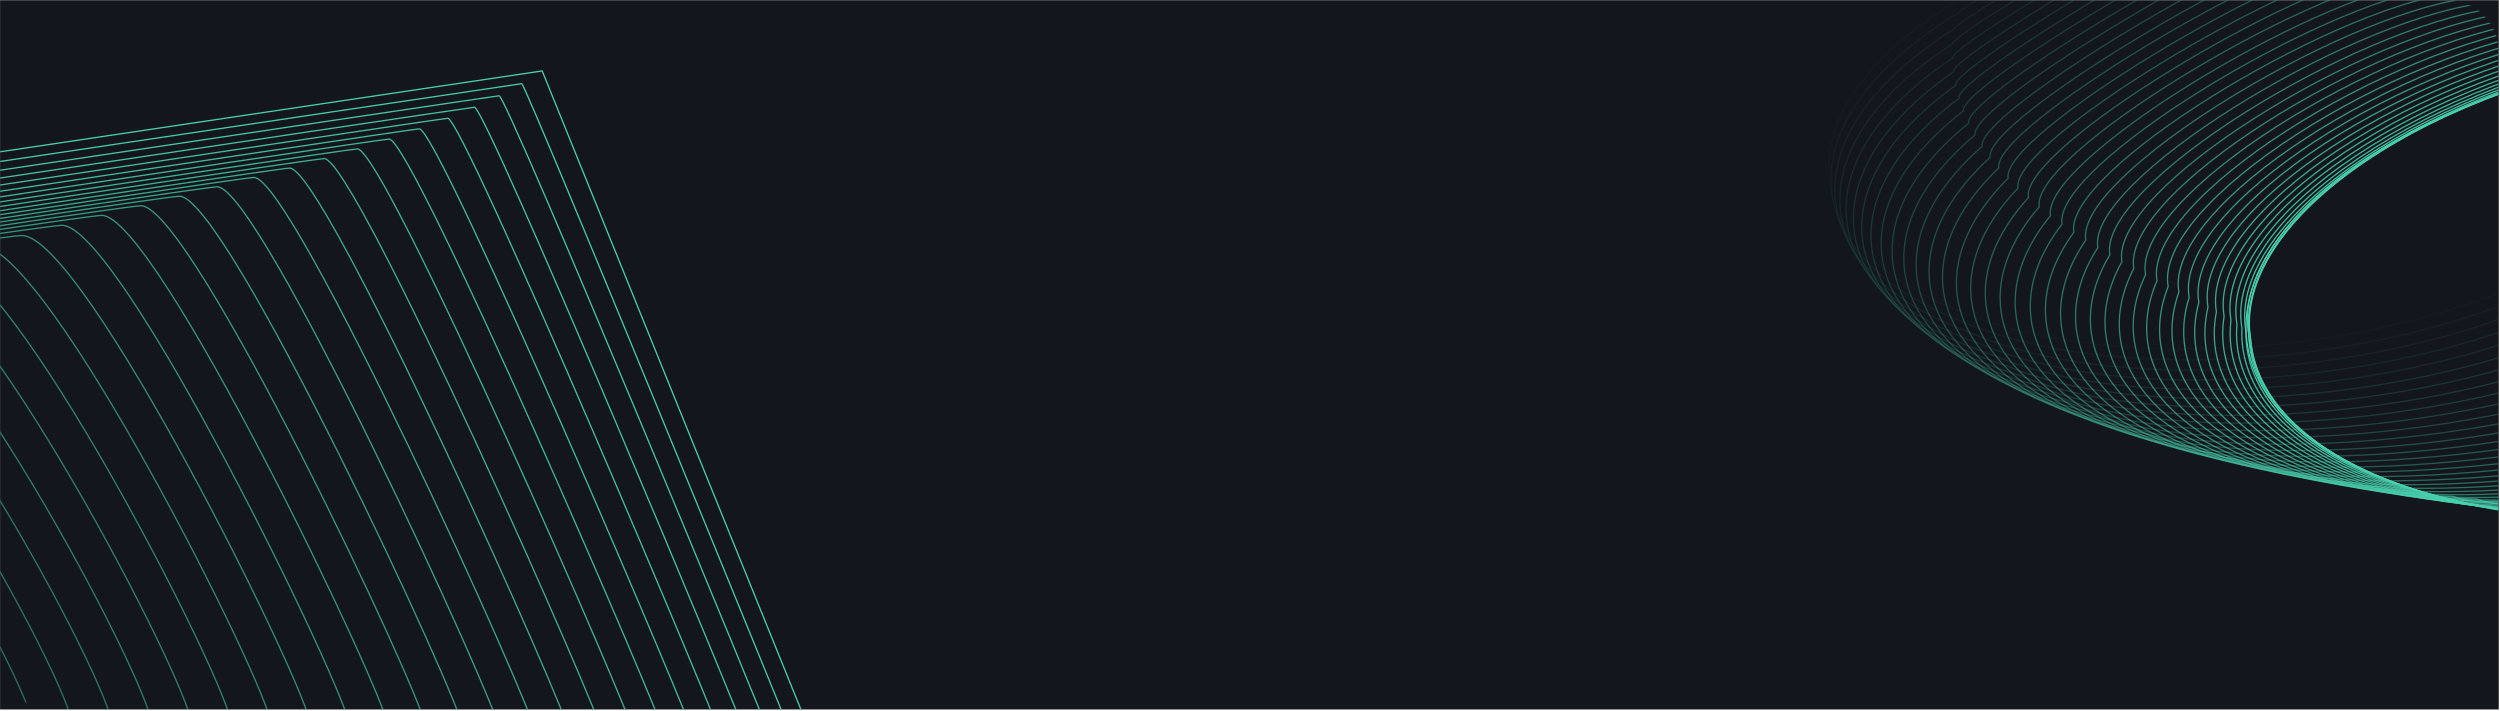 <?xml version="1.0" encoding="UTF-8"?> <svg xmlns="http://www.w3.org/2000/svg" width="1921" height="546" viewBox="0 0 1921 546" fill="none"><g clip-path="url(#clip0_124_99)"><rect width="1920" height="545" transform="translate(0.049 0.13)" fill="#13171D"></rect><mask id="mask0_124_99" style="mask-type:alpha" maskUnits="userSpaceOnUse" x="0" y="0" width="1921" height="546"><path fill-rule="evenodd" clip-rule="evenodd" d="M1880.05 545.13C1902.14 545.13 1920.05 527.221 1920.05 505.13L1920.05 40.13C1920.05 18.038 1902.14 0.13 1880.05 0.13L40.049 0.13C17.957 0.13 0.049 18.038 0.049 40.13L0.049 505.13C0.049 527.221 17.957 545.13 40.049 545.13L1880.05 545.13Z" fill="#FBFBFB"></path><path fill-rule="evenodd" clip-rule="evenodd" d="M1880.05 545.13C1902.14 545.13 1920.05 527.221 1920.05 505.13L1920.05 40.13C1920.05 18.038 1902.14 0.13 1880.05 0.13L40.049 0.13C17.957 0.13 0.049 18.038 0.049 40.13L0.049 505.13C0.049 527.221 17.957 545.13 40.049 545.13L1880.05 545.13Z" fill="url(#paint0_linear_124_99)"></path></mask><g mask="url(#mask0_124_99)"><path fill-rule="evenodd" clip-rule="evenodd" d="M2454.38 162.774L2484.72 339.927L2121.12 391.874C2024.67 405.628 1928.97 400.138 1855.07 376.616C1781.18 353.097 1735.15 313.468 1727.1 266.452C1710.35 168.557 1859.55 65.99 2060.37 37.352C2156.81 23.598 2252.51 29.085 2326.41 52.606C2400.3 76.129 2446.33 115.759 2454.38 162.774Z" stroke="#48CFAD" stroke-miterlimit="10"></path><path opacity="0.98" fill-rule="evenodd" clip-rule="evenodd" d="M2452.75 164.639C2452.68 165.67 2481.45 339.854 2479.95 340.708C2476.82 342.487 2116.55 393.68 2113.6 392.427C2017.93 405.266 1923.65 398.986 1851.5 374.969C1779.34 350.953 1735.24 311.168 1728.87 264.367C1712.5 168.699 1863.97 65.241 2060.23 37.252C2154.48 23.811 2253.35 31.442 2325.56 54.429C2399.19 78.018 2444.94 117.661 2452.75 164.639Z" stroke="#48CFAD" stroke-miterlimit="10"></path><path opacity="0.95" fill-rule="evenodd" clip-rule="evenodd" d="M2450.01 166.388C2449.9 168.446 2477.1 339.664 2474.09 341.377C2467.83 344.935 2110.9 395.376 2105 392.868C2010.1 404.791 1917.23 397.722 1846.82 373.208C1776.41 348.697 1734.22 308.75 1729.55 262.165C1713.56 168.718 1867.3 64.375 2058.99 37.04C2151.05 23.911 2253.09 33.685 2323.63 56.134C2396.99 79.79 2442.46 119.451 2450.01 166.388Z" stroke="#48CFAD" stroke-miterlimit="10"></path><path opacity="0.93" fill-rule="evenodd" clip-rule="evenodd" d="M2446.3 168.01C2446.12 171.099 2471.75 339.348 2467.25 341.914C2457.86 347.251 2104.26 396.938 2095.41 393.177C2001.29 404.188 1909.83 396.322 1841.16 371.315C1772.49 346.307 1732.23 306.204 1729.24 259.832C1713.63 168.612 1869.65 63.378 2056.78 36.692C2146.65 23.876 2251.85 35.791 2320.71 57.709C2393.8 81.433 2438.99 121.111 2446.3 168.01Z" stroke="#48CFAD" stroke-miterlimit="10"></path><path opacity="0.91" fill-rule="evenodd" clip-rule="evenodd" d="M2441.6 169.513C2441.36 173.631 2465.42 338.915 2459.41 342.334C2446.89 349.449 2096.63 398.383 2084.83 393.369C1991.48 403.465 1901.44 394.809 1834.51 369.305C1767.57 343.804 1729.24 303.541 1727.94 257.383C1712.71 168.389 1871 62.264 2053.56 36.228C2141.23 23.727 2249.61 37.783 2316.78 59.168C2389.63 82.958 2434.53 122.65 2441.6 169.513Z" stroke="#48CFAD" stroke-miterlimit="10"></path><path opacity="0.89" fill-rule="evenodd" clip-rule="evenodd" d="M2435.99 170.865C2435.69 176.015 2458.19 338.33 2450.67 342.602C2435.03 351.499 2088.1 399.675 2073.35 393.41C1980.78 402.59 1892.15 393.145 1826.95 367.145C1761.76 341.146 1725.35 300.728 1725.73 254.785C1710.88 168.014 1871.44 61.002 2049.43 35.62C2134.92 23.428 2246.47 39.628 2311.96 60.477C2384.54 84.334 2429.16 124.045 2435.99 170.867L2435.99 170.865Z" stroke="#48CFAD" stroke-miterlimit="10"></path><path opacity="0.86" fill-rule="evenodd" clip-rule="evenodd" d="M2429.55 172.091C2429.19 178.269 2450.12 337.616 2441.09 342.744C2422.32 353.422 2078.73 400.846 2061.03 393.325C1969.24 401.592 1882.02 391.351 1818.56 364.855C1755.11 338.363 1720.63 297.786 1722.69 252.055C1708.23 167.509 1871.06 59.609 2044.49 34.875C2127.79 22.996 2242.5 41.342 2306.31 61.655C2378.64 85.582 2422.96 125.304 2429.54 172.089L2429.55 172.091Z" stroke="#48CFAD" stroke-miterlimit="10"></path><path opacity="0.84" fill-rule="evenodd" clip-rule="evenodd" d="M2422.3 173.169C2421.87 180.379 2441.24 336.757 2430.72 342.742C2408.81 355.198 2068.56 401.867 2047.91 393.094C1956.89 400.446 1871.09 389.414 1809.38 362.426C1747.66 335.438 1715.11 294.704 1718.86 249.186C1704.77 166.863 1869.87 58.075 2038.74 33.992C2119.84 22.426 2237.73 42.913 2299.87 62.693C2371.92 86.686 2415.97 126.425 2422.3 173.172L2422.3 173.169Z" stroke="#48CFAD" stroke-miterlimit="10"></path><path opacity="0.82" fill-rule="evenodd" clip-rule="evenodd" d="M2414.31 174.092C2413.82 182.331 2431.62 335.744 2419.6 342.58C2394.56 356.814 2057.64 402.73 2034.05 392.704C1943.8 399.141 1859.41 387.318 1799.44 359.834C1739.47 332.351 1708.83 291.456 1714.27 246.156C1700.56 166.06 1867.93 56.381 2032.24 32.951C2111.16 21.697 2232.2 44.326 2292.66 63.571C2364.45 87.63 2408.21 127.387 2414.31 174.095L2414.31 174.092Z" stroke="#48CFAD" stroke-miterlimit="10"></path><path opacity="0.8" fill-rule="evenodd" clip-rule="evenodd" d="M2405.64 174.862C2405.1 184.13 2421.32 334.577 2407.79 342.267C2379.63 358.28 2046.05 403.44 2019.5 392.163C1930.03 397.685 1847.05 385.071 1788.82 357.091C1730.59 329.112 1701.88 288.06 1709 242.973C1695.68 165.104 1865.32 54.535 2025.06 31.755C2101.78 20.815 2226 45.584 2284.78 64.295C2356.31 88.424 2399.78 128.197 2405.63 174.864L2405.64 174.862Z" stroke="#48CFAD" stroke-miterlimit="10"></path><path opacity="0.77" fill-rule="evenodd" clip-rule="evenodd" d="M2396.32 175.459C2395.71 185.758 2410.37 333.234 2395.34 341.783C2364.05 359.576 2033.81 403.98 2004.31 391.451C1915.62 396.061 1834.05 382.653 1777.56 354.177C1721.06 325.704 1694.28 284.493 1703.09 239.619C1690.14 163.973 1862.06 52.514 2017.24 30.385C2091.77 19.758 2219.16 46.669 2276.26 64.848C2347.52 89.043 2390.71 128.834 2396.32 175.462L2396.32 175.459Z" stroke="#48CFAD" stroke-miterlimit="10"></path><path opacity="0.75" fill-rule="evenodd" clip-rule="evenodd" d="M2386.43 175.898C2385.76 187.226 2398.85 331.736 2382.33 341.137C2347.9 360.709 2021 404.363 1988.55 390.577C1900.63 394.272 1820.48 380.071 1765.73 351.099C1710.98 322.128 1686.12 280.762 1696.62 236.102C1684.06 162.68 1858.24 50.333 2008.85 28.854C2081.19 18.54 2211.75 47.595 2267.17 65.234C2338.17 89.496 2381.08 129.301 2386.45 175.89L2386.43 175.898Z" stroke="#48CFAD" stroke-miterlimit="10"></path><path opacity="0.73" fill-rule="evenodd" clip-rule="evenodd" d="M2376.02 176.146C2375.3 188.504 2386.82 330.048 2368.78 340.302C2331.23 361.652 2007.66 404.553 1972.26 389.516C1885.11 392.296 1806.37 377.304 1753.36 347.837C1700.35 318.372 1677.42 276.847 1689.59 232.401C1677.41 161.206 1853.87 47.968 1999.92 27.143C2070.06 17.138 2203.79 48.34 2257.53 65.447C2328.27 89.778 2370.89 129.597 2376.01 176.15L2376.02 176.146Z" stroke="#48CFAD" stroke-miterlimit="10"></path><path opacity="0.7" fill-rule="evenodd" clip-rule="evenodd" d="M2365.14 176.233C2364.34 189.622 2374.3 328.198 2354.76 339.305C2314.09 362.437 1993.85 404.579 1955.5 388.29C1869.13 390.156 1791.81 374.373 1740.53 344.412C1689.26 314.452 1668.25 272.77 1682.12 228.537C1670.31 159.565 1849.05 45.44 1990.53 25.263C2058.48 15.572 2195.38 48.916 2247.44 65.488C2317.92 89.885 2360.26 129.722 2365.14 176.236L2365.14 176.233Z" stroke="#48CFAD" stroke-miterlimit="10"></path><path opacity="0.68" fill-rule="evenodd" clip-rule="evenodd" d="M2353.85 176.117C2353 190.534 2361.38 326.142 2340.35 338.107C2296.54 363.019 1979.64 404.406 1938.34 386.864C1852.75 387.815 1776.83 371.238 1727.3 340.785C1677.77 310.329 1658.68 268.486 1674.24 224.469C1662.82 157.723 1843.82 42.708 1980.74 23.182C2046.5 13.803 2186.56 49.288 2236.94 65.326C2307.16 89.79 2349.21 129.644 2353.85 176.117V176.117Z" stroke="#48CFAD" stroke-miterlimit="10"></path><path opacity="0.66" fill-rule="evenodd" clip-rule="evenodd" d="M2342.19 175.805C2341.28 191.252 2348.1 323.893 2325.56 336.713C2278.62 363.403 1965.06 404.04 1920.81 385.242C1835.99 385.277 1761.49 367.912 1713.69 336.96C1665.9 306.008 1648.74 264.009 1665.98 220.201C1654.95 155.68 1838.21 39.776 1970.57 20.902C2034.14 11.838 2177.38 49.464 2226.08 64.967C2296.04 89.495 2337.81 129.365 2342.19 175.805V175.805Z" stroke="#48CFAD" stroke-miterlimit="10"></path><path opacity="0.64" fill-rule="evenodd" clip-rule="evenodd" d="M2330.23 175.301C2329.26 191.779 2334.51 321.449 2310.46 335.124C2260.4 363.593 1950.17 403.475 1902.97 383.425C1818.93 382.545 1745.84 364.386 1699.79 332.939C1653.75 301.492 1638.51 259.335 1657.43 215.742C1646.77 153.444 1832.31 36.653 1960.1 18.43C2021.48 9.678 2167.89 49.448 2214.91 64.417C2284.6 89.016 2326.09 128.899 2330.23 175.301V175.301Z" stroke="#48CFAD" stroke-miterlimit="10"></path><path opacity="0.61" fill-rule="evenodd" clip-rule="evenodd" d="M2318.03 174.587C2316.99 192.094 2320.68 318.801 2295.13 333.325C2241.94 363.572 1935.04 402.701 1884.9 381.398C1801.63 379.607 1729.95 360.654 1685.65 328.711C1641.34 296.767 1628.02 254.453 1648.63 211.074C1638.35 151.003 1826.17 33.321 1949.4 15.746C2008.58 7.307 2158.16 49.22 2203.51 63.651C2272.94 88.315 2314.13 128.218 2318.04 174.576L2318.03 174.587Z" stroke="#48CFAD" stroke-miterlimit="10"></path><path opacity="0.59" fill-rule="evenodd" clip-rule="evenodd" d="M2305.61 173.67C2304.51 192.208 2306.63 315.945 2279.58 331.329C2223.25 363.357 1919.7 401.73 1866.6 379.174C1784.11 376.467 1713.85 356.724 1671.28 324.284C1628.71 291.848 1617.32 249.374 1639.62 206.208C1629.72 148.359 1819.8 29.79 1938.47 12.87C1995.46 4.743 2148.21 48.797 2191.87 62.697C2261.04 87.428 2301.95 127.349 2305.61 173.67V173.67Z" stroke="#48CFAD" stroke-miterlimit="10"></path><path opacity="0.57" fill-rule="evenodd" clip-rule="evenodd" d="M2293.07 172.529C2291.91 192.097 2292.46 312.867 2263.91 329.104C2204.45 362.91 1904.23 400.533 1848.19 376.72C1766.47 373.098 1697.62 352.562 1656.79 319.633C1615.97 286.698 1606.5 244.07 1630.48 201.118C1620.96 145.496 1813.32 26.036 1927.42 9.766C1982.22 1.949 2138.13 48.149 2180.12 61.514C2249.03 86.315 2289.65 126.247 2293.07 172.529V172.529Z" stroke="#48CFAD" stroke-miterlimit="10"></path><path opacity="0.55" fill-rule="evenodd" clip-rule="evenodd" d="M2280.42 171.167C2279.2 191.764 2278.18 309.566 2248.12 326.659C2185.54 362.243 1888.65 399.112 1829.65 374.049C1748.71 369.516 1681.28 348.186 1642.19 314.76C1603.1 281.332 1595.56 238.541 1621.22 195.805C1612.09 142.408 1806.71 22.06 1916.25 6.438C1968.86 -1.064 2127.95 47.274 2168.25 60.106C2236.89 84.973 2277.23 124.922 2280.41 171.166L2280.42 171.167Z" stroke="#48CFAD" stroke-miterlimit="10"></path><path opacity="0.52" fill-rule="evenodd" clip-rule="evenodd" d="M2267.75 169.572C2266.47 191.199 2263.88 306.036 2232.32 323.982C2166.61 361.35 1873.06 397.46 1811.11 371.144C1730.94 365.696 1664.93 343.575 1627.57 309.653C1590.22 275.728 1584.61 232.781 1611.96 190.258C1603.21 139.084 1800.1 17.849 1905.08 2.881C1955.49 -4.308 2117.75 46.176 2156.38 58.469C2224.76 83.403 2264.82 123.369 2267.74 169.577L2267.75 169.572Z" stroke="#48CFAD" stroke-miterlimit="10"></path><path opacity="0.5" fill-rule="evenodd" clip-rule="evenodd" d="M2255.09 167.751C2253.75 190.408 2249.6 302.276 2216.54 321.077C2147.7 360.223 1857.48 395.579 1792.59 368.011C1713.2 361.645 1648.59 338.735 1612.98 304.316C1577.38 269.896 1573.68 226.791 1602.72 184.481C1594.35 135.534 1793.52 13.407 1893.93 -0.912C1942.15 -7.789 2107.58 44.837 2144.53 56.599C2212.64 81.603 2252.42 121.583 2255.1 167.749L2255.09 167.751Z" stroke="#48CFAD" stroke-miterlimit="10"></path><path opacity="0.48" fill-rule="evenodd" clip-rule="evenodd" d="M2242.51 165.675C2241.12 189.361 2235.39 298.262 2200.82 317.918C2128.85 358.843 1841.98 393.448 1774.13 364.624C1695.52 357.346 1632.32 333.642 1598.45 298.727C1564.58 263.811 1562.82 220.549 1593.54 178.454C1585.54 131.733 1786.98 8.716 1882.83 -4.952C1928.86 -11.516 2097.46 43.252 2132.73 54.476C2200.58 79.546 2240.07 119.544 2242.51 165.671L2242.51 165.675Z" stroke="#48CFAD" stroke-miterlimit="10"></path><path opacity="0.45" fill-rule="evenodd" clip-rule="evenodd" d="M2230.06 163.364C2228.6 188.081 2221.31 294.012 2185.24 314.522C2110.14 357.226 1826.6 391.077 1755.81 361C1677.97 352.807 1616.18 328.31 1584.05 292.901C1551.93 257.492 1552.08 214.07 1584.49 172.189C1576.88 127.689 1780.59 3.787 1871.87 -9.231C1915.71 -15.483 2087.48 41.426 2121.06 52.12C2188.65 77.256 2227.85 117.27 2230.05 163.359L2230.06 163.364Z" stroke="#48CFAD" stroke-miterlimit="10"></path><path opacity="0.43" fill-rule="evenodd" clip-rule="evenodd" d="M2217.78 160.802C2216.25 186.548 2207.39 289.516 2169.83 310.879C2091.59 355.363 1811.39 388.458 1737.65 357.129C1660.58 348.02 1600.22 322.733 1569.83 286.831C1539.44 250.924 1541.52 207.348 1575.62 165.679C1568.39 123.406 1774.38 -1.389 1861.09 -13.753C1902.74 -19.692 2077.67 39.36 2109.58 49.516C2176.9 74.718 2215.83 114.75 2217.78 160.8L2217.78 160.802Z" stroke="#48CFAD" stroke-miterlimit="10"></path><path opacity="0.41" fill-rule="evenodd" clip-rule="evenodd" d="M2205.74 157.974C2204.16 184.749 2193.73 284.749 2154.65 306.968C2073.29 353.231 1796.42 385.572 1719.73 352.99C1643.44 342.967 1584.49 316.889 1555.83 280.49C1527.19 244.09 1531.19 200.351 1566.97 158.9C1560.12 118.854 1768.38 -6.832 1850.53 -18.545C1889.98 -24.169 2068.08 37.027 2098.31 46.646C2165.38 71.919 2204.01 111.964 2205.73 157.976L2205.74 157.974Z" stroke="#48CFAD" stroke-miterlimit="10"></path><path opacity="0.39" fill-rule="evenodd" clip-rule="evenodd" d="M2193.98 154.89C2192.34 182.696 2180.34 279.727 2139.76 302.799C2055.28 350.84 1781.75 382.429 1702.1 348.593C1626.59 337.658 1569.05 310.783 1542.14 273.889C1515.23 236.993 1521.17 193.097 1558.63 151.859C1552.16 114.036 1762.69 -12.537 1840.28 -23.602C1877.54 -28.916 2058.82 34.424 2087.37 43.511C2154.17 68.85 2192.52 108.912 2193.99 154.884L2193.98 154.89Z" stroke="#48CFAD" stroke-miterlimit="10"></path><path opacity="0.36" fill-rule="evenodd" clip-rule="evenodd" d="M2182.57 151.53C2180.87 180.366 2167.3 274.428 2125.23 298.359C2037.61 348.178 1767.42 379.013 1684.82 343.926C1610.08 332.076 1553.95 304.412 1528.78 267.021C1503.62 229.629 1511.47 185.575 1550.63 144.551C1544.53 108.954 1757.34 -18.509 1830.36 -28.92C1865.43 -33.922 2049.87 31.561 2076.74 40.111C2143.28 65.514 2181.35 105.593 2182.57 151.53V151.53Z" stroke="#48CFAD" stroke-miterlimit="10"></path><path opacity="0.34" fill-rule="evenodd" clip-rule="evenodd" d="M2171.55 147.898C2169.78 177.765 2154.65 268.859 2111.07 293.644C2020.32 345.247 1753.47 375.323 1667.92 338.983C1593.95 326.218 1539.23 297.764 1515.81 259.876C1492.38 221.988 1502.16 177.778 1543.01 136.966C1537.3 103.59 1752.37 -24.758 1820.83 -34.52C1853.71 -39.21 2041.32 28.414 2066.51 36.432C2132.79 61.905 2170.57 101.998 2171.56 147.896L2171.55 147.898Z" stroke="#48CFAD" stroke-miterlimit="10"></path><path opacity="0.32" fill-rule="evenodd" clip-rule="evenodd" d="M2160.96 143.985C2159.14 174.881 2142.44 263.01 2097.35 288.646C2003.48 342.027 1739.96 371.35 1651.46 333.757C1578.27 320.08 1524.97 290.829 1503.28 252.448C1481.59 214.067 1493.3 169.697 1535.82 129.1C1530.49 97.951 1747.83 -31.288 1811.73 -40.4C1842.42 -44.776 2033.19 24.99 2056.71 32.475C2122.72 58.015 2160.22 98.125 2160.95 143.984L2160.96 143.985Z" stroke="#48CFAD" stroke-miterlimit="10"></path><path opacity="0.3" fill-rule="evenodd" clip-rule="evenodd" d="M2150.89 139.786C2149.01 171.711 2130.74 256.873 2084.15 283.362C1987.15 338.522 1726.97 367.09 1635.52 328.245C1563.11 313.65 1511.21 283.612 1491.26 244.734C1471.32 205.854 1484.95 161.33 1529.16 120.946C1524.21 92.024 1743.82 -38.106 1803.15 -46.564C1831.65 -50.626 2025.6 21.283 2047.43 28.229C2113.18 53.834 2150.4 93.962 2150.89 139.782L2150.89 139.786Z" stroke="#48CFAD" stroke-miterlimit="10"></path><path opacity="0.27" fill-rule="evenodd" clip-rule="evenodd" d="M2141.36 135.295C2139.41 168.252 2119.58 250.443 2071.49 277.792C1971.36 334.73 1714.51 362.549 1620.11 322.447C1548.47 306.937 1498 276.108 1479.79 236.736C1461.59 197.363 1477.14 152.676 1523.04 112.508C1518.47 85.809 1740.35 -45.208 1795.13 -53.017C1821.43 -56.767 2018.55 17.285 2038.7 23.698C2104.19 49.373 2141.12 89.517 2141.37 135.293L2141.36 135.295Z" stroke="#48CFAD" stroke-miterlimit="10"></path><path opacity="0.25" fill-rule="evenodd" clip-rule="evenodd" d="M2132.44 130.502C2130.43 164.487 2109.03 243.712 2059.44 271.914C1956.17 330.632 1702.67 357.695 1605.32 316.341C1534.46 299.916 1485.4 268.293 1468.93 228.428C1452.46 188.559 1469.94 143.715 1517.52 103.762C1513.34 79.287 1737.49 -52.618 1787.69 -59.777C1811.81 -63.214 2012.1 12.979 2030.56 18.861C2095.79 44.603 2132.43 84.761 2132.44 130.504L2132.44 130.502Z" stroke="#48CFAD" stroke-miterlimit="10"></path><path opacity="0.23" fill-rule="evenodd" clip-rule="evenodd" d="M2124.16 125.407C2122.1 160.421 2099.13 236.681 2048.03 265.734C1941.64 326.231 1691.46 352.54 1591.17 309.933C1521.08 292.596 1473.44 260.18 1458.71 219.818C1443.98 179.454 1463.38 134.452 1512.65 94.712C1508.85 72.464 1735.27 -60.333 1780.91 -66.843C1802.83 -69.97 2006.29 8.369 2023.08 13.713C2088.05 39.521 2124.41 79.696 2124.17 125.401L2124.16 125.407Z" stroke="#48CFAD" stroke-miterlimit="10"></path><path opacity="0.2" fill-rule="evenodd" clip-rule="evenodd" d="M2116.61 119.999C2114.48 156.044 2089.94 229.336 2037.35 259.247C1927.83 321.522 1680.99 347.077 1577.74 303.217C1508.43 284.966 1462.19 251.757 1449.21 210.9C1436.22 170.04 1457.55 124.882 1508.51 85.355C1505.08 65.33 1733.78 -68.354 1774.85 -74.21C1794.58 -77.024 2001.21 3.455 2016.32 8.268C2081.02 34.143 2117.1 74.336 2116.61 119.999V119.999Z" stroke="#48CFAD" stroke-miterlimit="10"></path><path opacity="0.18" fill-rule="evenodd" clip-rule="evenodd" d="M2109.82 114.284C2107.63 151.358 2081.52 221.681 2027.42 252.447C1914.77 316.501 1671.27 341.305 1565.07 296.191C1496.53 277.024 1451.7 243.026 1440.46 201.673C1429.21 160.319 1452.47 114.999 1505.11 75.687C1502.06 57.889 1733.03 -76.686 1769.54 -81.891C1787.07 -84.391 1996.87 -1.767 2010.31 2.508C2074.75 28.453 2110.54 68.659 2109.81 114.286L2109.82 114.284Z" stroke="#48CFAD" stroke-miterlimit="10"></path><path opacity="0.16" fill-rule="evenodd" clip-rule="evenodd" d="M2103.83 108.243C2101.58 146.349 2073.9 213.703 2018.3 245.324C1902.52 311.161 1662.35 335.206 1553.2 288.84C1485.44 268.761 1442.03 233.969 1432.53 192.117C1423.02 150.265 1448.21 104.791 1502.52 65.694C1499.86 50.122 1733.1 -85.343 1765.05 -89.9C1780.39 -92.087 1993.36 -7.323 2005.11 -3.582C2069.28 22.429 2104.79 62.65 2103.82 108.242L2103.83 108.243Z" stroke="#48CFAD" stroke-miterlimit="10"></path><path opacity="0.14" fill-rule="evenodd" clip-rule="evenodd" d="M2098.73 101.876C2096.41 141.011 2067.17 205.401 2010.06 237.873C1891.16 305.488 1654.32 328.78 1542.23 281.161C1475.24 260.167 1433.24 224.581 1425.48 182.239C1417.71 139.895 1444.82 94.257 1500.83 55.376C1498.55 42.025 1734.05 -94.325 1761.44 -98.228C1774.59 -100.102 1990.73 -13.195 2000.8 -9.989C2064.71 16.089 2099.94 56.327 2098.73 101.876V101.876Z" stroke="#48CFAD" stroke-miterlimit="10"></path><path opacity="0.11" fill-rule="evenodd" clip-rule="evenodd" d="M2094.52 95.176C2092.15 135.34 2061.34 196.763 2002.73 230.091C1880.7 299.485 1647.2 322.023 1532.15 273.151C1465.94 251.242 1425.36 214.866 1419.33 172.028C1413.31 129.185 1442.34 83.393 1500.04 44.724C1498.14 33.6 1735.91 -103.64 1758.74 -106.894C1769.7 -108.457 1989 -19.407 1997.4 -16.733C2061.05 9.414 2095.98 49.669 2094.53 95.18L2094.52 95.176Z" stroke="#48CFAD" stroke-miterlimit="10"></path><path opacity="0.09" fill-rule="evenodd" clip-rule="evenodd" d="M2091.29 88.14C2088.86 129.335 2056.48 187.79 1996.37 221.973C1871.2 293.145 1641.04 314.932 1523.04 264.804C1457.61 241.981 1418.44 204.813 1414.15 161.479C1409.87 118.143 1440.83 72.191 1500.21 33.736C1498.68 24.835 1738.74 -113.295 1757 -115.897C1765.77 -117.146 1988.24 -25.955 1994.95 -23.818C2058.34 2.396 2092.99 42.668 2091.29 88.137L2091.29 88.14Z" stroke="#48CFAD" stroke-miterlimit="10"></path><path opacity="0.07" fill-rule="evenodd" clip-rule="evenodd" d="M2089.08 80.763C2086.59 122.988 2052.64 178.473 1991.03 213.511C1862.73 286.464 1635.91 307.495 1514.96 256.114C1450.3 232.376 1412.54 194.417 1410 150.587C1407.45 106.755 1440.34 60.647 1501.4 22.406C1500.26 15.732 1742.59 -123.289 1756.28 -125.238C1762.86 -126.178 1988.5 -32.841 1993.54 -31.236C2056.66 -4.959 2091.03 35.333 2089.08 80.763V80.763Z" stroke="#48CFAD" stroke-miterlimit="10"></path><path opacity="0.05" fill-rule="evenodd" clip-rule="evenodd" d="M2087.96 73.031C2085.4 116.284 2049.88 168.807 1986.77 204.697C1855.35 279.428 1631.86 299.705 1507.97 247.072C1444.08 222.419 1407.74 183.669 1406.94 139.342C1406.14 95.014 1440.94 48.748 1503.69 10.72C1502.93 6.271 1747.53 -133.639 1756.66 -134.938C1761.04 -135.563 1989.85 -40.084 1993.21 -39.015C2056.08 -12.668 2090.16 27.634 2087.97 73.032L2087.96 73.031Z" stroke="#48CFAD" stroke-miterlimit="10"></path><path opacity="0.02" fill-rule="evenodd" clip-rule="evenodd" d="M2087.95 64.949C2085.33 109.234 2048.25 158.786 1983.63 195.533C1849.08 272.043 1628.92 291.566 1502.08 237.68C1438.97 212.112 1404.04 172.568 1404.98 127.748C1405.92 82.927 1442.65 36.501 1507.09 -1.313C1506.71 -3.54 1753.58 -144.336 1758.14 -144.985C1760.33 -145.298 1992.31 -47.676 1993.99 -47.143C2056.59 -20.729 2090.38 19.59 2087.95 64.946L2087.95 64.949Z" stroke="#48CFAD" stroke-miterlimit="10"></path><path fill-rule="evenodd" clip-rule="evenodd" d="M625.025 568.883L416.61 54.495L-430.724 180.89C-655.439 214.485 -848.976 300.949 -968.779 421.247C-1088.56 541.534 -1124.77 685.811 -1069.45 822.325C-954.252 1106.57 -481.59 1280.27 -13.704 1210.32C211.011 1176.72 404.548 1090.27 524.351 969.972C644.135 849.674 680.345 705.397 625.025 568.883Z" stroke="#48CFAD" stroke-miterlimit="10"></path><path opacity="0.98" fill-rule="evenodd" clip-rule="evenodd" d="M-958.098 426.114C-1075.16 543.673 -1110.31 687.926 -1056.25 821.328C-943.669 1099.1 -476.392 1268.72 -19.127 1200.35C201.897 1167.48 392.387 1082.6 510.407 964.408C628.446 846.206 664.343 704.368 610.199 570.096C610.061 568.299 403.867 64.21 400.909 64.294C399.478 64.33 -429.927 188.242 -430.885 188.872C-651.455 222.348 -841.096 307.685 -958.098 426.114V426.114Z" stroke="#48CFAD" stroke-miterlimit="10"></path><path opacity="0.95" fill-rule="evenodd" clip-rule="evenodd" d="M-949.116 430.488C-1063.45 545.308 -1097.54 689.536 -1044.72 819.849C-934.749 1091.17 -472.856 1256.68 -26.232 1189.91C191.12 1157.75 378.544 1074.47 494.8 958.362C611.056 842.246 646.642 702.846 593.693 570.805C593.416 567.211 389.444 73.421 383.528 73.589C380.683 73.673 -430.81 195.077 -432.728 196.362C-649.153 229.706 -834.897 313.928 -949.116 430.488V430.488Z" stroke="#48CFAD" stroke-miterlimit="10"></path><path opacity="0.93" fill-rule="evenodd" clip-rule="evenodd" d="M-941.733 434.395C-1053.35 546.487 -1086.35 690.691 -1034.8 817.892C-927.445 1082.75 -470.936 1244.17 -34.934 1178.99C178.728 1147.56 363.086 1065.86 477.597 951.849C592.107 837.83 627.344 700.869 575.608 571.069C575.194 565.667 373.442 82.188 364.568 82.429C360.291 82.549 -433.273 201.469 -436.149 203.385C-648.429 236.609 -830.277 319.704 -941.695 434.395L-941.733 434.395Z" stroke="#48CFAD" stroke-miterlimit="10"></path><path opacity="0.91" fill-rule="evenodd" clip-rule="evenodd" d="M-935.841 437.943C-1044.73 547.296 -1076.67 691.487 -1026.38 815.588C-921.653 1073.98 -470.51 1231.3 -45.148 1167.71C164.823 1137.01 346.134 1056.89 458.862 944.966C571.609 833.044 606.533 698.51 555.973 570.952C555.421 563.753 355.909 90.562 344.059 90.898C338.369 91.054 -437.284 207.491 -441.12 210.048C-649.236 243.154 -827.206 325.122 -935.841 437.943V437.943Z" stroke="#48CFAD" stroke-miterlimit="10"></path><path opacity="0.89" fill-rule="evenodd" clip-rule="evenodd" d="M-931.376 441.131C-1037.55 547.756 -1068.41 691.912 -1019.38 812.912C-917.268 1064.85 -471.509 1218.07 -56.769 1156.07C149.531 1126.09 327.757 1047.55 438.74 937.734C549.722 827.909 584.316 695.802 534.951 570.487C534.26 561.491 336.97 98.599 322.161 99.019C315.039 99.222 -442.684 213.153 -447.478 216.353C-651.45 249.326 -825.523 330.179 -931.358 441.131L-931.376 441.131Z" stroke="#48CFAD" stroke-miterlimit="10"></path><path opacity="0.86" fill-rule="evenodd" clip-rule="evenodd" d="M-928.201 444.042C-1031.65 547.928 -1061.43 692.071 -1013.66 809.971C-914.154 1055.45 -473.779 1204.57 -69.68 1144.16C132.929 1114.9 308.108 1037.94 417.308 930.226C526.527 822.498 560.808 692.829 512.638 569.745C511.809 558.951 316.74 106.36 298.973 106.863C290.438 107.103 -449.374 218.549 -455.127 222.391C-654.953 255.245 -825.111 334.983 -928.183 444.054L-928.201 444.042Z" stroke="#48CFAD" stroke-miterlimit="10"></path><path opacity="0.84" fill-rule="evenodd" clip-rule="evenodd" d="M-926.225 446.709C-1026.95 547.867 -1055.68 691.974 -1009.16 806.773C-912.277 1045.8 -477.286 1190.82 -83.828 1132C115.09 1103.47 287.223 1028.09 394.658 922.461C502.113 816.83 536.083 689.589 489.088 568.746C488.122 556.156 295.274 113.864 274.549 114.439C264.582 114.715 -457.301 223.678 -464.031 228.151C-659.713 260.874 -825.974 339.496 -926.244 446.697L-926.225 446.709Z" stroke="#48CFAD" stroke-miterlimit="10"></path><path opacity="0.82" fill-rule="evenodd" clip-rule="evenodd" d="M-925.37 449.196C-1023.37 547.615 -1051.03 691.709 -1005.76 803.396C-911.501 1035.96 -481.876 1176.89 -99.058 1119.66C96.188 1091.85 265.236 1018.06 370.927 914.528C476.617 810.983 510.256 686.192 464.475 567.58C463.371 553.181 272.763 121.2 249.061 121.859C237.681 122.183 -466.292 228.639 -473.981 233.754C-665.517 266.357 -827.882 343.853 -925.37 449.196V449.196Z" stroke="#48CFAD" stroke-miterlimit="10"></path><path opacity="0.8" fill-rule="evenodd" clip-rule="evenodd" d="M-925.522 451.575C-1020.8 547.266 -1047.38 691.336 -1003.37 799.922C-911.733 1026.02 -487.492 1162.86 -115.296 1107.21C76.26 1080.12 242.26 1007.92 346.168 906.476C450.095 805.027 483.421 682.663 438.817 566.294C437.574 550.098 249.187 128.404 222.527 129.159C209.715 129.519 -476.327 233.491 -484.975 239.248C-672.367 271.732 -830.835 348.1 -925.522 451.575V451.575Z" stroke="#48CFAD" stroke-miterlimit="10"></path><path opacity="0.77" fill-rule="evenodd" clip-rule="evenodd" d="M-926.609 453.857C-1019.16 546.808 -1044.67 690.854 -1001.93 796.34C-912.919 1015.99 -494.043 1148.72 -132.488 1094.67C55.377 1068.31 218.312 997.678 320.474 898.338C422.637 798.987 455.633 679.05 412.223 564.922C410.861 546.929 224.676 135.535 195.058 136.374C180.833 136.77 -487.299 238.258 -496.905 244.646C-680.133 276.999 -834.723 352.252 -926.628 453.857L-926.609 453.857Z" stroke="#48CFAD" stroke-miterlimit="10"></path><path opacity="0.75" fill-rule="evenodd" clip-rule="evenodd" d="M-928.505 456.113C-1018.34 546.337 -1042.77 690.358 -1001.29 792.744C-914.877 1005.92 -501.404 1134.57 -150.471 1082.1C33.722 1056.46 193.591 987.417 293.99 890.162C394.388 792.908 427.072 675.41 384.857 563.513C383.357 543.723 199.394 142.628 166.818 143.54C151.161 143.983 -499.041 242.976 -509.607 250.007C-688.689 282.239 -839.383 356.377 -928.486 456.101L-928.505 456.113Z" stroke="#48CFAD" stroke-miterlimit="10"></path><path opacity="0.73" fill-rule="evenodd" clip-rule="evenodd" d="M-931.14 458.419C-1018.25 545.904 -1041.63 689.901 -1001.38 789.186C-917.592 995.903 -509.484 1120.45 -169.191 1069.58C11.311 1044.67 168.133 977.206 266.748 882.049C365.383 786.892 397.736 671.821 356.716 562.178C355.078 540.591 173.354 149.795 137.801 150.79C120.732 151.27 -511.579 247.768 -523.084 255.44C-698.022 287.553 -844.8 360.565 -931.14 458.419V458.419Z" stroke="#48CFAD" stroke-miterlimit="10"></path><path opacity="0.7" fill-rule="evenodd" clip-rule="evenodd" d="M-934.39 460.793C-1018.78 545.549 -1041.08 689.522 -1002.11 785.707C-920.941 985.971 -518.217 1106.42 -188.546 1057.13C-11.734 1032.94 142.021 967.075 238.892 874.014C335.763 780.943 367.804 668.322 327.978 560.909C326.202 537.514 146.7 157.029 108.189 158.108C89.687 158.624 -524.694 252.638 -537.158 260.953C-707.951 292.934 -850.832 364.83 -934.371 460.816L-934.39 460.793Z" stroke="#48CFAD" stroke-miterlimit="10"></path><path opacity="0.68" fill-rule="evenodd" clip-rule="evenodd" d="M-938.163 463.297C-1019.83 545.314 -1041.06 689.275 -1003.34 782.347C-924.793 976.147 -527.436 1092.49 -208.424 1044.8C-35.284 1021.33 115.406 957.05 210.513 866.076C305.619 775.101 337.348 664.907 298.699 559.737C296.784 534.544 119.503 164.348 78.034 165.511C58.12 166.074 -538.35 257.593 -551.773 266.538C-718.421 298.4 -857.406 369.17 -938.163 463.285L-938.163 463.297Z" stroke="#48CFAD" stroke-miterlimit="10"></path><path opacity="0.66" fill-rule="evenodd" clip-rule="evenodd" d="M-942.382 465.99C-1021.32 545.268 -1041.48 689.204 -1005.01 779.176C-929.074 966.512 -537.12 1078.77 -228.73 1032.67C-59.281 1009.93 88.362 947.215 181.686 858.349C275.028 769.472 306.427 661.716 268.972 558.776C266.919 531.787 91.859 171.889 47.433 173.136C26.086 173.736 -552.454 262.759 -566.836 272.359C-729.339 304.089 -864.427 373.743 -942.401 466.001L-942.382 465.99Z" stroke="#48CFAD" stroke-miterlimit="10"></path><path opacity="0.64" fill-rule="evenodd" clip-rule="evenodd" d="M-946.918 468.918C-1023.14 545.468 -1042.22 689.38 -1007.03 776.252C-933.709 957.134 -547.12 1065.29 -249.37 1020.77C-83.612 998.753 60.965 937.626 152.543 850.846C244.122 764.065 275.208 658.737 238.948 558.039C236.758 529.253 63.938 179.655 16.534 180.985C-6.226 181.621 -566.855 268.161 -582.195 278.391C-740.553 310.002 -871.745 378.529 -946.918 468.918V468.918Z" stroke="#48CFAD" stroke-miterlimit="10"></path><path opacity="0.61" fill-rule="evenodd" clip-rule="evenodd" d="M-951.727 472.138C-1025.22 545.949 -1043.23 689.836 -1009.29 773.607C-938.597 948.026 -557.392 1052.09 -270.265 1009.16C-108.178 987.872 33.333 928.329 123.148 843.646C212.962 758.962 243.718 656.061 208.653 557.605C206.324 527.011 35.725 187.723 -14.636 189.138C-38.828 189.821 -581.528 273.866 -597.827 284.727C-752.021 316.218 -879.336 383.63 -951.727 472.138V472.138Z" stroke="#48CFAD" stroke-miterlimit="10"></path><path opacity="0.59" fill-rule="evenodd" clip-rule="evenodd" d="M-956.672 475.708C-1027.45 546.792 -1044.4 690.655 -1011.71 771.326C-943.642 939.291 -567.802 1039.25 -291.315 997.919C-132.919 977.343 5.526 919.395 93.577 836.797C181.627 754.199 212.071 653.748 178.181 557.522C175.715 525.131 7.337 196.143 -45.983 197.63C-71.587 198.349 -596.376 279.91 -613.634 291.413C-763.684 322.773 -887.101 389.07 -956.691 475.708L-956.672 475.708Z" stroke="#48CFAD" stroke-miterlimit="10"></path><path opacity="0.57" fill-rule="evenodd" clip-rule="evenodd" d="M-961.658 479.668C-1029.71 548.012 -1045.59 691.862 -1014.16 769.421C-948.708 930.922 -578.233 1026.79 -312.387 987.041C-157.682 967.19 -22.284 910.814 64.002 830.325C150.289 749.824 180.402 651.8 147.726 557.817C145.121 523.628 -21.035 204.928 -77.313 206.511C-104.349 207.266 -611.209 286.332 -629.425 298.477C-775.33 329.717 -894.832 394.887 -961.658 479.656L-961.658 479.668Z" stroke="#48CFAD" stroke-miterlimit="10"></path><path opacity="0.55" fill-rule="evenodd" clip-rule="evenodd" d="M-966.563 484.093C-1031.89 549.71 -1046.7 693.524 -1016.52 767.982C-953.674 923.02 -588.603 1014.8 -333.378 976.64C-182.364 957.515 -50.013 902.723 34.51 824.331C119.032 745.927 148.833 650.341 117.333 558.589C114.591 522.603 -49.345 214.203 -108.581 215.869C-137.03 216.672 -625.979 293.242 -645.173 306.03C-786.933 337.139 -902.538 401.194 -966.563 484.093V484.093Z" stroke="#48CFAD" stroke-miterlimit="10"></path><path opacity="0.52" fill-rule="evenodd" clip-rule="evenodd" d="M-971.337 489.006C-1033.96 551.883 -1047.67 695.685 -1018.77 767.043C-958.547 915.627 -598.841 1003.3 -354.276 966.727C-206.933 948.328 -77.667 895.119 5.092 818.812C87.85 742.505 117.32 649.347 87.034 559.837C84.153 522.054 -77.543 223.953 -139.755 225.691C-169.637 226.531 -640.655 300.617 -660.809 314.036C-798.423 345.025 -910.132 407.953 -971.375 488.983L-971.337 489.006Z" stroke="#48CFAD" stroke-miterlimit="10"></path><path opacity="0.5" fill-rule="evenodd" clip-rule="evenodd" d="M-975.884 494.474C-1035.78 554.623 -1048.42 698.389 -1020.77 766.647C-963.173 908.767 -608.852 992.349 -374.908 957.368C-231.256 939.695 -105.037 888.07 -24.043 813.86C56.952 739.65 86.11 648.931 57 561.662C53.981 522.071 -105.494 234.281 -170.664 236.104C-201.959 236.979 -655.067 308.57 -676.179 322.642C-809.648 353.512 -917.461 415.313 -975.902 494.474L-975.884 494.474Z" stroke="#48CFAD" stroke-miterlimit="10"></path><path opacity="0.48" fill-rule="evenodd" clip-rule="evenodd" d="M-980.071 500.538C-1037.25 557.948 -1048.83 701.702 -1022.42 766.858C-967.441 902.514 -618.485 982.005 -395.182 948.618C-255.221 931.659 -132.067 881.629 -52.818 809.504C26.412 737.38 55.258 649.099 27.324 564.073C24.167 522.685 -133.086 245.183 -201.215 247.101C-233.941 248.024 -669.119 317.119 -691.19 331.822C-820.515 362.561 -924.431 423.258 -980.09 500.55L-980.071 500.538Z" stroke="#48CFAD" stroke-miterlimit="10"></path><path opacity="0.45" fill-rule="evenodd" clip-rule="evenodd" d="M-983.82 507.27C-1038.28 561.953 -1048.79 705.682 -1023.64 767.726C-971.27 896.93 -627.717 972.307 -415.036 940.512C-278.747 924.28 -158.659 875.821 -81.193 805.805C-3.727 735.778 24.789 649.925 -1.932 567.14C-5.227 523.955 -160.259 256.752 -231.345 258.754C-265.485 259.713 -682.753 326.325 -705.782 341.67C-830.943 372.289 -930.981 431.86 -983.839 507.282L-983.82 507.27Z" stroke="#48CFAD" stroke-miterlimit="10"></path></g></g><defs><linearGradient id="paint0_linear_124_99" x1="1920.05" y1="0.092" x2="1825.48" y2="588.723" gradientUnits="userSpaceOnUse"><stop></stop><stop offset="1"></stop></linearGradient><clipPath id="clip0_124_99"><rect width="1920" height="545" fill="white" transform="translate(0.049 0.13)"></rect></clipPath></defs></svg> 